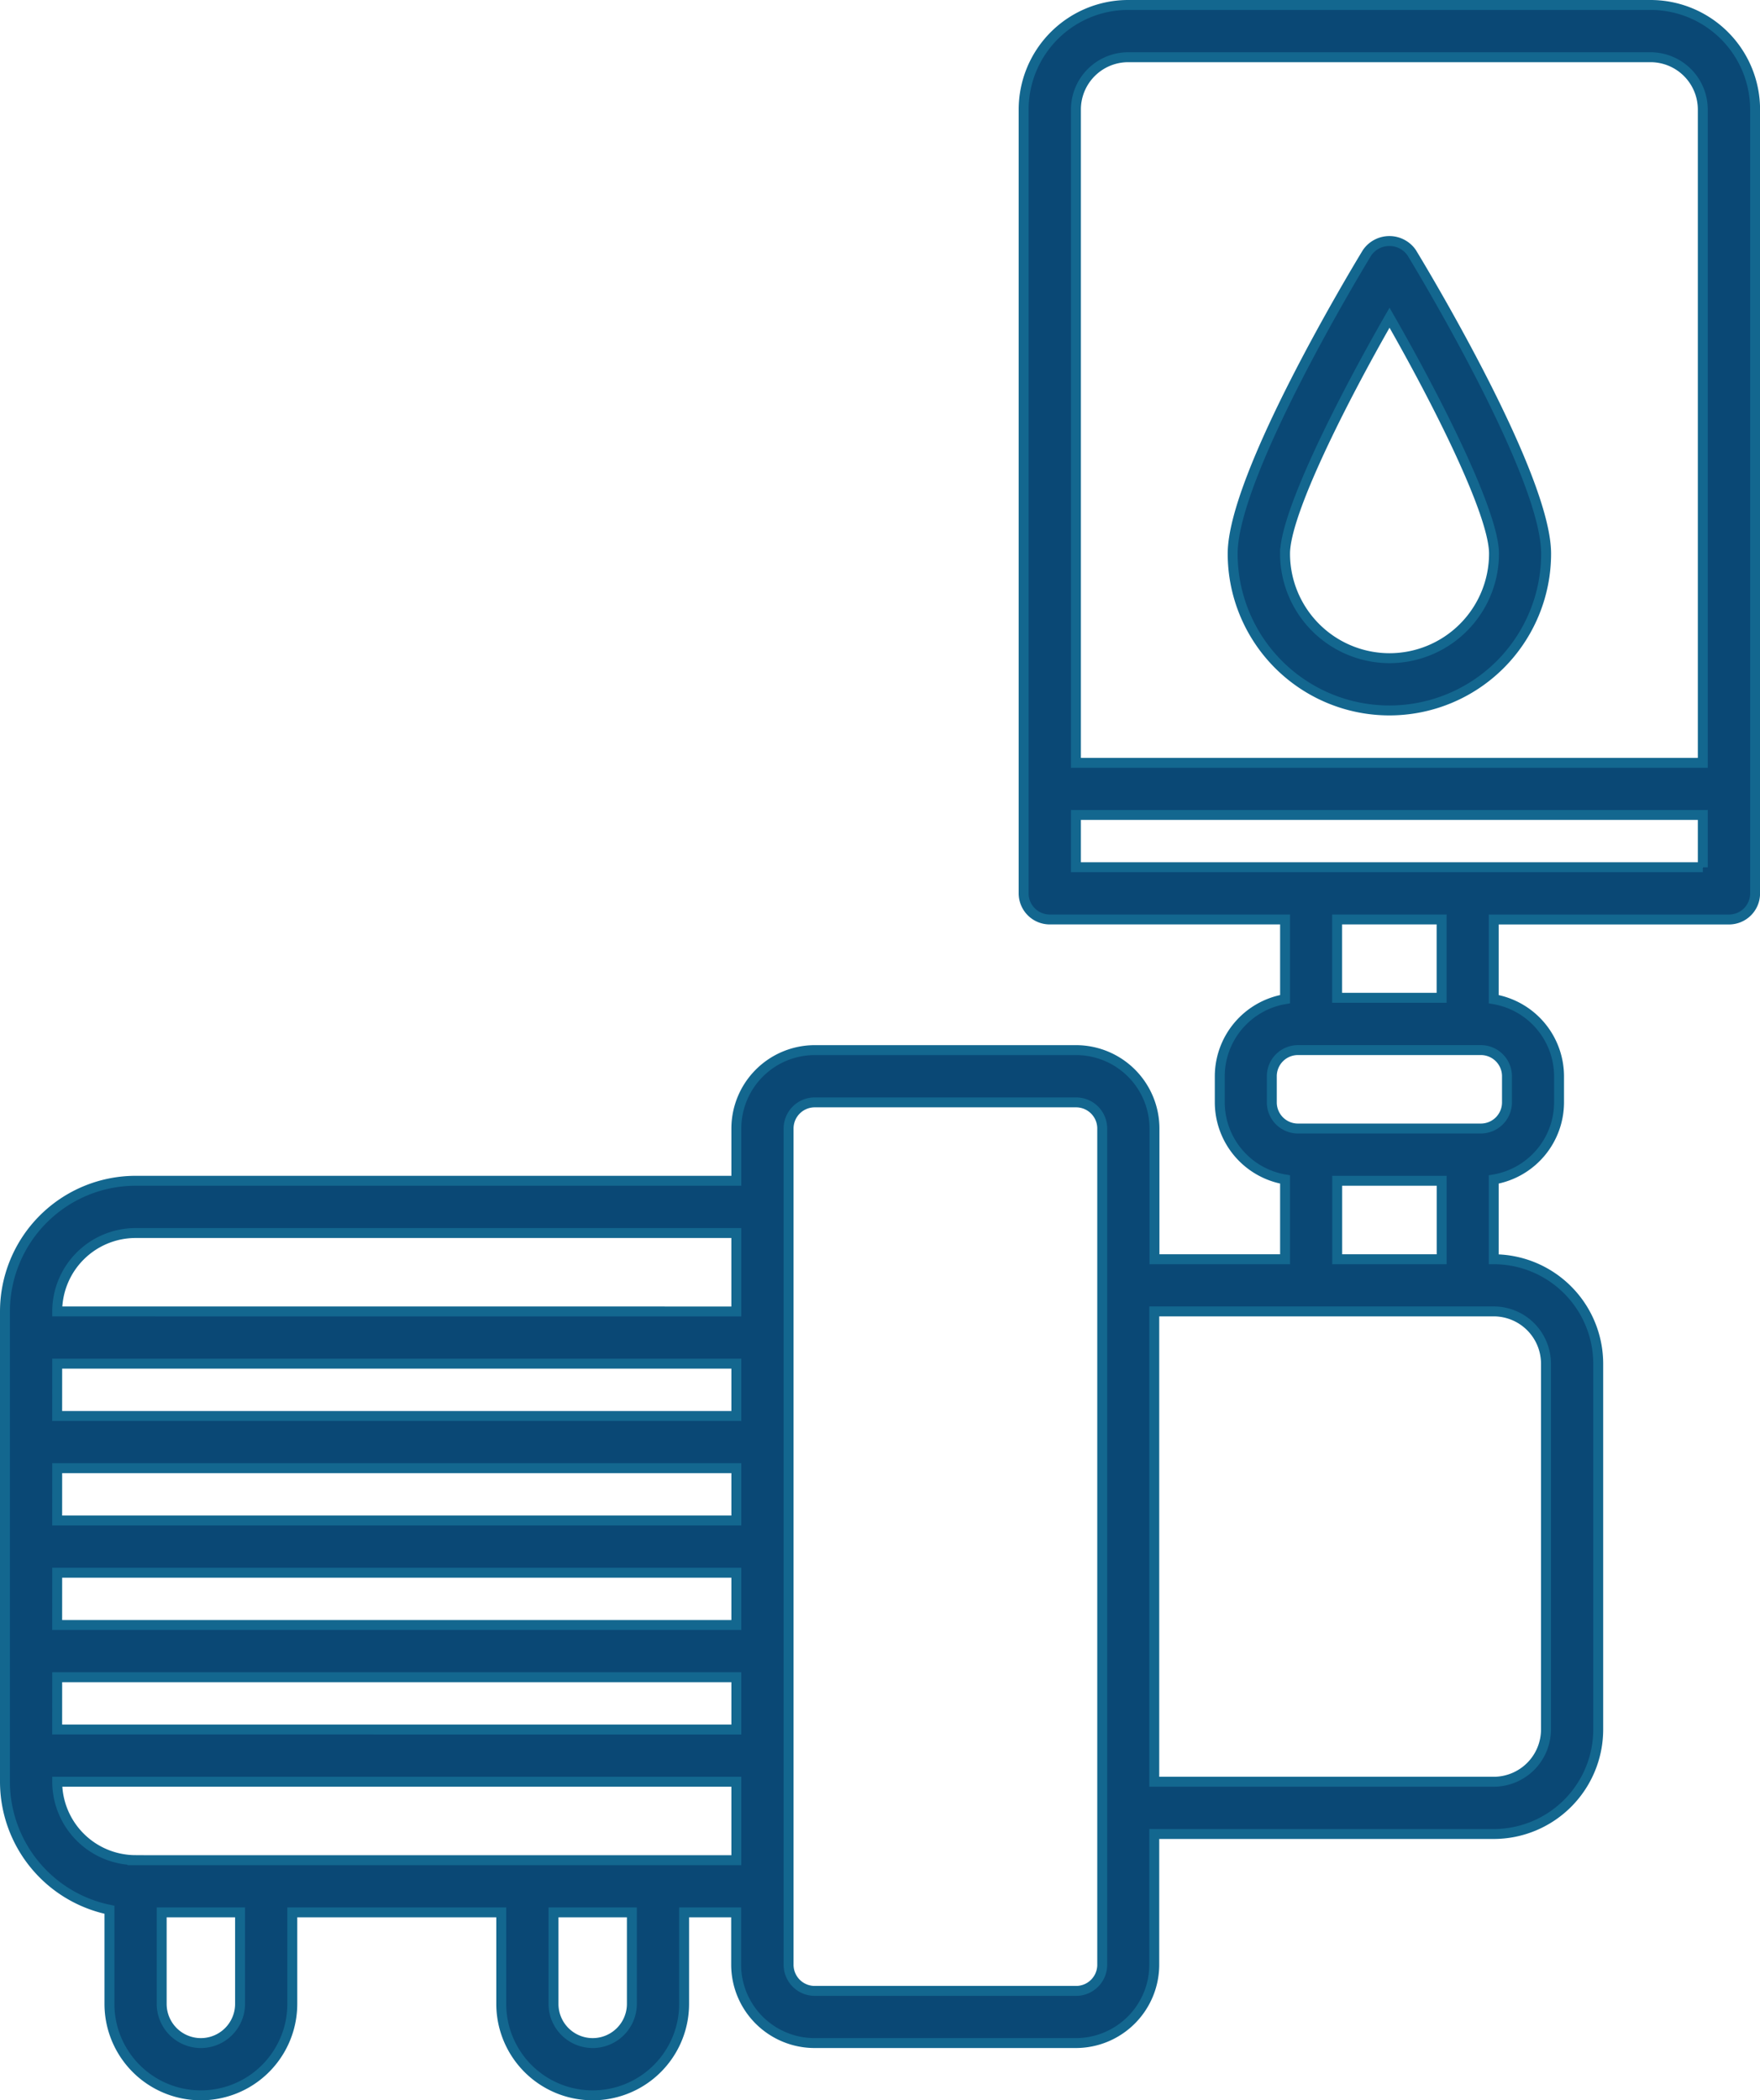 <svg xmlns="http://www.w3.org/2000/svg" width="53.198" height="63.462" viewBox="0 0 53.198 63.462">
  <g id="Booster_water_pump" data-name="Booster water pump" transform="translate(0.15 0.15)">
    <g id="Group_147062" data-name="Group 147062">
      <path id="Path_273974" data-name="Path 273974" d="M20.448,45.529H38.607V43.95a2.371,2.371,0,0,1,2.369-2.369h7.9a2.371,2.371,0,0,1,2.369,2.369V47.9h3.948V45.489a2.367,2.367,0,0,1-1.974-2.329v-.79a2.367,2.367,0,0,1,1.974-2.329V37.633H48.081a.789.789,0,0,1-.79-.79V13.158A3.161,3.161,0,0,1,50.45,10H66.24A3.161,3.161,0,0,1,69.4,13.158V36.844a.789.789,0,0,1-.79.79H61.5v2.408a2.367,2.367,0,0,1,1.974,2.329v.79A2.367,2.367,0,0,1,61.5,45.489V47.9a3.161,3.161,0,0,1,3.158,3.158V62.109A3.161,3.161,0,0,1,61.5,65.267H51.239v3.948a2.371,2.371,0,0,1-2.369,2.369h-7.9a2.371,2.371,0,0,1-2.369-2.369V67.635H37.028V70.4a2.763,2.763,0,1,1-5.527,0V67.635H25.185V70.4a2.763,2.763,0,1,1-5.527,0V67.556A3.954,3.954,0,0,1,16.5,63.688V49.476A3.952,3.952,0,0,1,20.448,45.529ZM67.819,13.158a1.581,1.581,0,0,0-1.579-1.579H50.45a1.581,1.581,0,0,0-1.579,1.579V32.9H67.819Zm0,22.9V34.475H48.871v1.579H67.819ZM56.766,37.633V40h3.158V37.633ZM61.9,43.16v-.79a.79.79,0,0,0-.79-.79H55.582a.79.79,0,0,0-.79.79v.79a.79.79,0,0,0,.79.79h5.527A.79.79,0,0,0,61.9,43.16Zm-5.132,2.369V47.9h3.158V45.529ZM51.239,63.688H61.5a1.581,1.581,0,0,0,1.579-1.579V51.055A1.581,1.581,0,0,0,61.5,49.476H51.239ZM40.186,46.318v22.9a.79.79,0,0,0,.79.79h7.9a.79.79,0,0,0,.79-.79V43.95a.79.79,0,0,0-.79-.79h-7.9a.79.79,0,0,0-.79.79ZM33.08,70.4a1.184,1.184,0,1,0,2.369,0V67.635H33.08Zm-11.843,0a1.184,1.184,0,0,0,2.369,0V67.635H21.237Zm-.79-4.342H38.607V63.688H18.079A2.371,2.371,0,0,0,20.448,66.056Zm-2.369-3.948H38.607V60.53H18.079Zm0-3.158H38.607V57.372H18.079Zm0-3.158H38.607V54.213H18.079Zm0-3.158H38.607V51.055H18.079Zm20.528-3.158V47.108H20.448a2.371,2.371,0,0,0-2.369,2.369Z" transform="translate(-16.5 -10)" fill="#0a4875" stroke="#13678f" stroke-width="0.3"/>
      <path id="Path_273975" data-name="Path 273975" d="M29.912,19.387c.416.685,4.063,6.76,4.063,9.094a4.737,4.737,0,1,1-9.474,0c0-2.334,3.646-8.41,4.063-9.094A.82.82,0,0,1,29.912,19.387Zm-.675,12.252A3.161,3.161,0,0,0,32.4,28.481c0-1.224-1.731-4.642-3.158-7.13-1.428,2.488-3.158,5.905-3.158,7.13A3.161,3.161,0,0,0,29.237,31.639Z" transform="translate(12.608 -11.901)" fill="#0a4875" stroke="#13678f" stroke-width="0.3"/>
    </g>
  </g>
</svg>
